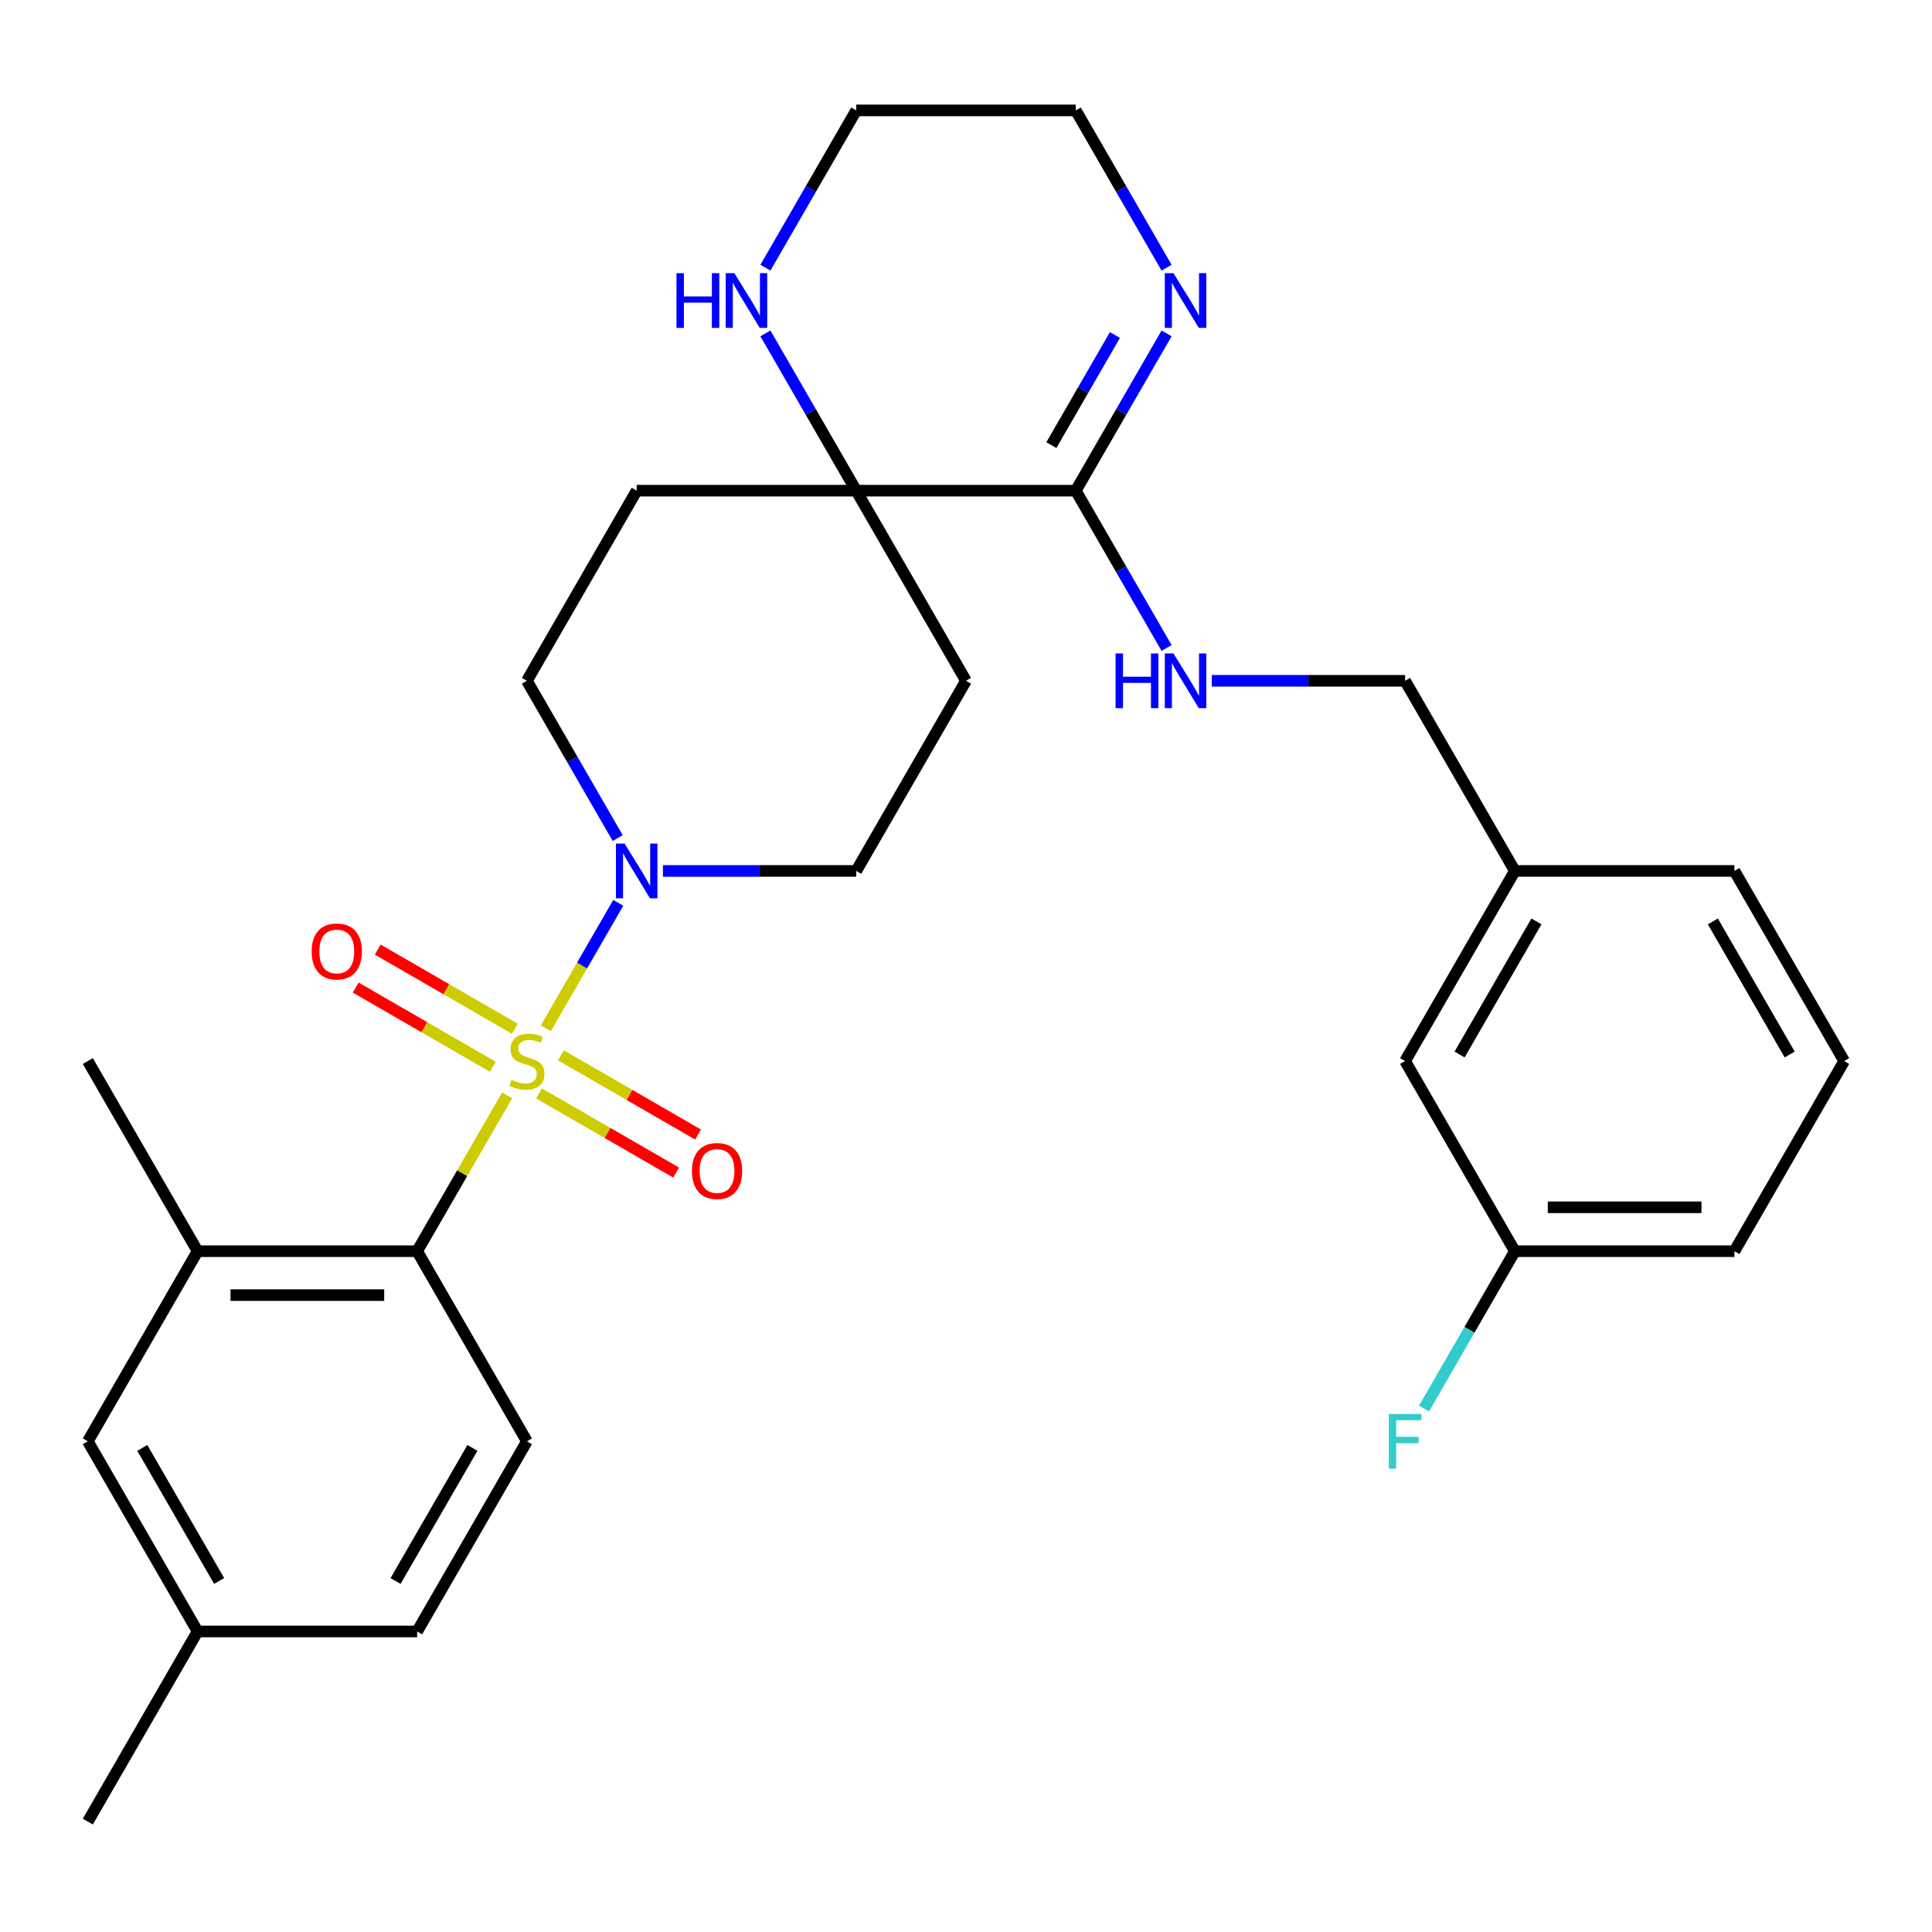 <?xml version='1.0' encoding='iso-8859-1'?>
<svg version='1.1' baseProfile='full'
              xmlns='http://www.w3.org/2000/svg'
                      xmlns:rdkit='http://www.rdkit.org/xml'
                      xmlns:xlink='http://www.w3.org/1999/xlink'
                  xml:space='preserve'
width='1000px' height='1000px' viewBox='0 0 1000 1000'>
<!-- END OF HEADER -->
<rect style='opacity:1.0;fill:#FFFFFF;stroke:none' width='1000' height='1000' x='0' y='0'> </rect>
<path class='bond-0' d='M 282.52,532.245 L 301.266,499.775' style='fill:none;fill-rule:evenodd;stroke:#CCCC00;stroke-width:6px;stroke-linecap:butt;stroke-linejoin:miter;stroke-opacity:1' />
<path class='bond-0' d='M 301.266,499.775 L 320.013,467.305' style='fill:none;fill-rule:evenodd;stroke:#0000FF;stroke-width:6px;stroke-linecap:butt;stroke-linejoin:miter;stroke-opacity:1' />
<path class='bond-1' d='M 262.496,566.927 L 239.203,607.272' style='fill:none;fill-rule:evenodd;stroke:#CCCC00;stroke-width:6px;stroke-linecap:butt;stroke-linejoin:miter;stroke-opacity:1' />
<path class='bond-1' d='M 239.203,607.272 L 215.909,647.618' style='fill:none;fill-rule:evenodd;stroke:#000000;stroke-width:6px;stroke-linecap:butt;stroke-linejoin:miter;stroke-opacity:1' />
<path class='bond-6' d='M 278.966,565.93 L 314.464,586.424' style='fill:none;fill-rule:evenodd;stroke:#CCCC00;stroke-width:6px;stroke-linecap:butt;stroke-linejoin:miter;stroke-opacity:1' />
<path class='bond-6' d='M 314.464,586.424 L 349.961,606.918' style='fill:none;fill-rule:evenodd;stroke:#FF0000;stroke-width:6px;stroke-linecap:butt;stroke-linejoin:miter;stroke-opacity:1' />
<path class='bond-6' d='M 290.33,546.247 L 325.827,566.742' style='fill:none;fill-rule:evenodd;stroke:#CCCC00;stroke-width:6px;stroke-linecap:butt;stroke-linejoin:miter;stroke-opacity:1' />
<path class='bond-6' d='M 325.827,566.742 L 361.324,587.236' style='fill:none;fill-rule:evenodd;stroke:#FF0000;stroke-width:6px;stroke-linecap:butt;stroke-linejoin:miter;stroke-opacity:1' />
<path class='bond-7' d='M 266.488,532.482 L 230.991,511.988' style='fill:none;fill-rule:evenodd;stroke:#CCCC00;stroke-width:6px;stroke-linecap:butt;stroke-linejoin:miter;stroke-opacity:1' />
<path class='bond-7' d='M 230.991,511.988 L 195.494,491.494' style='fill:none;fill-rule:evenodd;stroke:#FF0000;stroke-width:6px;stroke-linecap:butt;stroke-linejoin:miter;stroke-opacity:1' />
<path class='bond-7' d='M 255.125,552.165 L 219.627,531.67' style='fill:none;fill-rule:evenodd;stroke:#CCCC00;stroke-width:6px;stroke-linecap:butt;stroke-linejoin:miter;stroke-opacity:1' />
<path class='bond-7' d='M 219.627,531.67 L 184.13,511.176' style='fill:none;fill-rule:evenodd;stroke:#FF0000;stroke-width:6px;stroke-linecap:butt;stroke-linejoin:miter;stroke-opacity:1' />
<path class='bond-13' d='M 343.126,450.794 L 393.154,450.794' style='fill:none;fill-rule:evenodd;stroke:#0000FF;stroke-width:6px;stroke-linecap:butt;stroke-linejoin:miter;stroke-opacity:1' />
<path class='bond-13' d='M 393.154,450.794 L 443.182,450.794' style='fill:none;fill-rule:evenodd;stroke:#000000;stroke-width:6px;stroke-linecap:butt;stroke-linejoin:miter;stroke-opacity:1' />
<path class='bond-14' d='M 319.73,433.793 L 296.229,393.088' style='fill:none;fill-rule:evenodd;stroke:#0000FF;stroke-width:6px;stroke-linecap:butt;stroke-linejoin:miter;stroke-opacity:1' />
<path class='bond-14' d='M 296.229,393.088 L 272.727,352.382' style='fill:none;fill-rule:evenodd;stroke:#000000;stroke-width:6px;stroke-linecap:butt;stroke-linejoin:miter;stroke-opacity:1' />
<path class='bond-5' d='M 215.909,647.618 L 102.273,647.618' style='fill:none;fill-rule:evenodd;stroke:#000000;stroke-width:6px;stroke-linecap:butt;stroke-linejoin:miter;stroke-opacity:1' />
<path class='bond-5' d='M 198.864,670.345 L 119.318,670.345' style='fill:none;fill-rule:evenodd;stroke:#000000;stroke-width:6px;stroke-linecap:butt;stroke-linejoin:miter;stroke-opacity:1' />
<path class='bond-9' d='M 215.909,647.618 L 272.727,746.03' style='fill:none;fill-rule:evenodd;stroke:#000000;stroke-width:6px;stroke-linecap:butt;stroke-linejoin:miter;stroke-opacity:1' />
<path class='bond-2' d='M 556.818,253.97 L 443.182,253.97' style='fill:none;fill-rule:evenodd;stroke:#000000;stroke-width:6px;stroke-linecap:butt;stroke-linejoin:miter;stroke-opacity:1' />
<path class='bond-4' d='M 556.818,253.97 L 580.32,213.265' style='fill:none;fill-rule:evenodd;stroke:#000000;stroke-width:6px;stroke-linecap:butt;stroke-linejoin:miter;stroke-opacity:1' />
<path class='bond-4' d='M 580.32,213.265 L 603.821,172.559' style='fill:none;fill-rule:evenodd;stroke:#0000FF;stroke-width:6px;stroke-linecap:butt;stroke-linejoin:miter;stroke-opacity:1' />
<path class='bond-4' d='M 544.186,230.395 L 560.637,201.901' style='fill:none;fill-rule:evenodd;stroke:#000000;stroke-width:6px;stroke-linecap:butt;stroke-linejoin:miter;stroke-opacity:1' />
<path class='bond-4' d='M 560.637,201.901 L 577.088,173.407' style='fill:none;fill-rule:evenodd;stroke:#0000FF;stroke-width:6px;stroke-linecap:butt;stroke-linejoin:miter;stroke-opacity:1' />
<path class='bond-8' d='M 556.818,253.97 L 580.32,294.676' style='fill:none;fill-rule:evenodd;stroke:#000000;stroke-width:6px;stroke-linecap:butt;stroke-linejoin:miter;stroke-opacity:1' />
<path class='bond-8' d='M 580.32,294.676 L 603.821,335.381' style='fill:none;fill-rule:evenodd;stroke:#0000FF;stroke-width:6px;stroke-linecap:butt;stroke-linejoin:miter;stroke-opacity:1' />
<path class='bond-3' d='M 443.182,253.97 L 329.545,253.97' style='fill:none;fill-rule:evenodd;stroke:#000000;stroke-width:6px;stroke-linecap:butt;stroke-linejoin:miter;stroke-opacity:1' />
<path class='bond-10' d='M 443.182,253.97 L 419.68,213.265' style='fill:none;fill-rule:evenodd;stroke:#000000;stroke-width:6px;stroke-linecap:butt;stroke-linejoin:miter;stroke-opacity:1' />
<path class='bond-10' d='M 419.68,213.265 L 396.179,172.559' style='fill:none;fill-rule:evenodd;stroke:#0000FF;stroke-width:6px;stroke-linecap:butt;stroke-linejoin:miter;stroke-opacity:1' />
<path class='bond-30' d='M 443.182,253.97 L 500,352.382' style='fill:none;fill-rule:evenodd;stroke:#000000;stroke-width:6px;stroke-linecap:butt;stroke-linejoin:miter;stroke-opacity:1' />
<path class='bond-32' d='M 603.821,138.557 L 580.32,97.852' style='fill:none;fill-rule:evenodd;stroke:#0000FF;stroke-width:6px;stroke-linecap:butt;stroke-linejoin:miter;stroke-opacity:1' />
<path class='bond-32' d='M 580.32,97.852 L 556.818,57.146' style='fill:none;fill-rule:evenodd;stroke:#000000;stroke-width:6px;stroke-linecap:butt;stroke-linejoin:miter;stroke-opacity:1' />
<path class='bond-15' d='M 102.273,647.618 L 45.455,746.03' style='fill:none;fill-rule:evenodd;stroke:#000000;stroke-width:6px;stroke-linecap:butt;stroke-linejoin:miter;stroke-opacity:1' />
<path class='bond-24' d='M 102.273,647.618 L 45.455,549.206' style='fill:none;fill-rule:evenodd;stroke:#000000;stroke-width:6px;stroke-linecap:butt;stroke-linejoin:miter;stroke-opacity:1' />
<path class='bond-16' d='M 627.217,352.382 L 677.245,352.382' style='fill:none;fill-rule:evenodd;stroke:#0000FF;stroke-width:6px;stroke-linecap:butt;stroke-linejoin:miter;stroke-opacity:1' />
<path class='bond-16' d='M 677.245,352.382 L 727.273,352.382' style='fill:none;fill-rule:evenodd;stroke:#000000;stroke-width:6px;stroke-linecap:butt;stroke-linejoin:miter;stroke-opacity:1' />
<path class='bond-17' d='M 272.727,746.03 L 215.909,844.442' style='fill:none;fill-rule:evenodd;stroke:#000000;stroke-width:6px;stroke-linecap:butt;stroke-linejoin:miter;stroke-opacity:1' />
<path class='bond-17' d='M 244.522,749.428 L 204.749,818.316' style='fill:none;fill-rule:evenodd;stroke:#000000;stroke-width:6px;stroke-linecap:butt;stroke-linejoin:miter;stroke-opacity:1' />
<path class='bond-25' d='M 396.179,138.557 L 419.68,97.852' style='fill:none;fill-rule:evenodd;stroke:#0000FF;stroke-width:6px;stroke-linecap:butt;stroke-linejoin:miter;stroke-opacity:1' />
<path class='bond-25' d='M 419.68,97.852 L 443.182,57.146' style='fill:none;fill-rule:evenodd;stroke:#000000;stroke-width:6px;stroke-linecap:butt;stroke-linejoin:miter;stroke-opacity:1' />
<path class='bond-11' d='M 329.545,253.97 L 272.727,352.382' style='fill:none;fill-rule:evenodd;stroke:#000000;stroke-width:6px;stroke-linecap:butt;stroke-linejoin:miter;stroke-opacity:1' />
<path class='bond-12' d='M 500,352.382 L 443.182,450.794' style='fill:none;fill-rule:evenodd;stroke:#000000;stroke-width:6px;stroke-linecap:butt;stroke-linejoin:miter;stroke-opacity:1' />
<path class='bond-31' d='M 45.455,746.03 L 102.273,844.442' style='fill:none;fill-rule:evenodd;stroke:#000000;stroke-width:6px;stroke-linecap:butt;stroke-linejoin:miter;stroke-opacity:1' />
<path class='bond-31' d='M 73.66,749.428 L 113.432,818.316' style='fill:none;fill-rule:evenodd;stroke:#000000;stroke-width:6px;stroke-linecap:butt;stroke-linejoin:miter;stroke-opacity:1' />
<path class='bond-21' d='M 727.273,352.382 L 784.091,450.794' style='fill:none;fill-rule:evenodd;stroke:#000000;stroke-width:6px;stroke-linecap:butt;stroke-linejoin:miter;stroke-opacity:1' />
<path class='bond-18' d='M 215.909,844.442 L 102.273,844.442' style='fill:none;fill-rule:evenodd;stroke:#000000;stroke-width:6px;stroke-linecap:butt;stroke-linejoin:miter;stroke-opacity:1' />
<path class='bond-29' d='M 102.273,844.442 L 45.455,942.854' style='fill:none;fill-rule:evenodd;stroke:#000000;stroke-width:6px;stroke-linecap:butt;stroke-linejoin:miter;stroke-opacity:1' />
<path class='bond-19' d='M 727.273,549.206 L 784.091,450.794' style='fill:none;fill-rule:evenodd;stroke:#000000;stroke-width:6px;stroke-linecap:butt;stroke-linejoin:miter;stroke-opacity:1' />
<path class='bond-19' d='M 755.478,545.808 L 795.251,476.919' style='fill:none;fill-rule:evenodd;stroke:#000000;stroke-width:6px;stroke-linecap:butt;stroke-linejoin:miter;stroke-opacity:1' />
<path class='bond-20' d='M 727.273,549.206 L 784.091,647.618' style='fill:none;fill-rule:evenodd;stroke:#000000;stroke-width:6px;stroke-linecap:butt;stroke-linejoin:miter;stroke-opacity:1' />
<path class='bond-22' d='M 784.091,647.618 L 760.59,688.324' style='fill:none;fill-rule:evenodd;stroke:#000000;stroke-width:6px;stroke-linecap:butt;stroke-linejoin:miter;stroke-opacity:1' />
<path class='bond-22' d='M 760.59,688.324 L 737.088,729.029' style='fill:none;fill-rule:evenodd;stroke:#33CCCC;stroke-width:6px;stroke-linecap:butt;stroke-linejoin:miter;stroke-opacity:1' />
<path class='bond-33' d='M 784.091,647.618 L 897.727,647.618' style='fill:none;fill-rule:evenodd;stroke:#000000;stroke-width:6px;stroke-linecap:butt;stroke-linejoin:miter;stroke-opacity:1' />
<path class='bond-33' d='M 801.136,624.891 L 880.682,624.891' style='fill:none;fill-rule:evenodd;stroke:#000000;stroke-width:6px;stroke-linecap:butt;stroke-linejoin:miter;stroke-opacity:1' />
<path class='bond-28' d='M 784.091,450.794 L 897.727,450.794' style='fill:none;fill-rule:evenodd;stroke:#000000;stroke-width:6px;stroke-linecap:butt;stroke-linejoin:miter;stroke-opacity:1' />
<path class='bond-23' d='M 556.818,57.146 L 443.182,57.146' style='fill:none;fill-rule:evenodd;stroke:#000000;stroke-width:6px;stroke-linecap:butt;stroke-linejoin:miter;stroke-opacity:1' />
<path class='bond-26' d='M 954.545,549.206 L 897.727,450.794' style='fill:none;fill-rule:evenodd;stroke:#000000;stroke-width:6px;stroke-linecap:butt;stroke-linejoin:miter;stroke-opacity:1' />
<path class='bond-26' d='M 926.34,545.808 L 886.568,476.919' style='fill:none;fill-rule:evenodd;stroke:#000000;stroke-width:6px;stroke-linecap:butt;stroke-linejoin:miter;stroke-opacity:1' />
<path class='bond-27' d='M 954.545,549.206 L 897.727,647.618' style='fill:none;fill-rule:evenodd;stroke:#000000;stroke-width:6px;stroke-linecap:butt;stroke-linejoin:miter;stroke-opacity:1' />
<path  class='atom-0' d='M 264.727 558.926
Q 265.047 559.046, 266.367 559.606
Q 267.687 560.166, 269.127 560.526
Q 270.607 560.846, 272.047 560.846
Q 274.727 560.846, 276.287 559.566
Q 277.847 558.246, 277.847 555.966
Q 277.847 554.406, 277.047 553.446
Q 276.287 552.486, 275.087 551.966
Q 273.887 551.446, 271.887 550.846
Q 269.367 550.086, 267.847 549.366
Q 266.367 548.646, 265.287 547.126
Q 264.247 545.606, 264.247 543.046
Q 264.247 539.486, 266.647 537.286
Q 269.087 535.086, 273.887 535.086
Q 277.167 535.086, 280.887 536.646
L 279.967 539.726
Q 276.567 538.326, 274.007 538.326
Q 271.247 538.326, 269.727 539.486
Q 268.207 540.606, 268.247 542.566
Q 268.247 544.086, 269.007 545.006
Q 269.807 545.926, 270.927 546.446
Q 272.087 546.966, 274.007 547.566
Q 276.567 548.366, 278.087 549.166
Q 279.607 549.966, 280.687 551.606
Q 281.807 553.206, 281.807 555.966
Q 281.807 559.886, 279.167 562.006
Q 276.567 564.086, 272.207 564.086
Q 269.687 564.086, 267.767 563.526
Q 265.887 563.006, 263.647 562.086
L 264.727 558.926
' fill='#CCCC00'/>
<path  class='atom-1' d='M 323.285 436.634
L 332.565 451.634
Q 333.485 453.114, 334.965 455.794
Q 336.445 458.474, 336.525 458.634
L 336.525 436.634
L 340.285 436.634
L 340.285 464.954
L 336.405 464.954
L 326.445 448.554
Q 325.285 446.634, 324.045 444.434
Q 322.845 442.234, 322.485 441.554
L 322.485 464.954
L 318.805 464.954
L 318.805 436.634
L 323.285 436.634
' fill='#0000FF'/>
<path  class='atom-5' d='M 607.376 141.398
L 616.656 156.398
Q 617.576 157.878, 619.056 160.558
Q 620.536 163.238, 620.616 163.398
L 620.616 141.398
L 624.376 141.398
L 624.376 169.718
L 620.496 169.718
L 610.536 153.318
Q 609.376 151.398, 608.136 149.198
Q 606.936 146.998, 606.576 146.318
L 606.576 169.718
L 602.896 169.718
L 602.896 141.398
L 607.376 141.398
' fill='#0000FF'/>
<path  class='atom-7' d='M 358.139 606.104
Q 358.139 599.304, 361.499 595.504
Q 364.859 591.704, 371.139 591.704
Q 377.419 591.704, 380.779 595.504
Q 384.139 599.304, 384.139 606.104
Q 384.139 612.984, 380.739 616.904
Q 377.339 620.784, 371.139 620.784
Q 364.899 620.784, 361.499 616.904
Q 358.139 613.024, 358.139 606.104
M 371.139 617.584
Q 375.459 617.584, 377.779 614.704
Q 380.139 611.784, 380.139 606.104
Q 380.139 600.544, 377.779 597.744
Q 375.459 594.904, 371.139 594.904
Q 366.819 594.904, 364.459 597.704
Q 362.139 600.504, 362.139 606.104
Q 362.139 611.824, 364.459 614.704
Q 366.819 617.584, 371.139 617.584
' fill='#FF0000'/>
<path  class='atom-8' d='M 161.315 492.468
Q 161.315 485.668, 164.675 481.868
Q 168.035 478.068, 174.315 478.068
Q 180.595 478.068, 183.955 481.868
Q 187.315 485.668, 187.315 492.468
Q 187.315 499.348, 183.915 503.268
Q 180.515 507.148, 174.315 507.148
Q 168.075 507.148, 164.675 503.268
Q 161.315 499.388, 161.315 492.468
M 174.315 503.948
Q 178.635 503.948, 180.955 501.068
Q 183.315 498.148, 183.315 492.468
Q 183.315 486.908, 180.955 484.108
Q 178.635 481.268, 174.315 481.268
Q 169.995 481.268, 167.635 484.068
Q 165.315 486.868, 165.315 492.468
Q 165.315 498.188, 167.635 501.068
Q 169.995 503.948, 174.315 503.948
' fill='#FF0000'/>
<path  class='atom-9' d='M 577.416 338.222
L 581.256 338.222
L 581.256 350.262
L 595.736 350.262
L 595.736 338.222
L 599.576 338.222
L 599.576 366.542
L 595.736 366.542
L 595.736 353.462
L 581.256 353.462
L 581.256 366.542
L 577.416 366.542
L 577.416 338.222
' fill='#0000FF'/>
<path  class='atom-9' d='M 607.376 338.222
L 616.656 353.222
Q 617.576 354.702, 619.056 357.382
Q 620.536 360.062, 620.616 360.222
L 620.616 338.222
L 624.376 338.222
L 624.376 366.542
L 620.496 366.542
L 610.536 350.142
Q 609.376 348.222, 608.136 346.022
Q 606.936 343.822, 606.576 343.142
L 606.576 366.542
L 602.896 366.542
L 602.896 338.222
L 607.376 338.222
' fill='#0000FF'/>
<path  class='atom-11' d='M 350.144 141.398
L 353.984 141.398
L 353.984 153.438
L 368.464 153.438
L 368.464 141.398
L 372.304 141.398
L 372.304 169.718
L 368.464 169.718
L 368.464 156.638
L 353.984 156.638
L 353.984 169.718
L 350.144 169.718
L 350.144 141.398
' fill='#0000FF'/>
<path  class='atom-11' d='M 380.104 141.398
L 389.384 156.398
Q 390.304 157.878, 391.784 160.558
Q 393.264 163.238, 393.344 163.398
L 393.344 141.398
L 397.104 141.398
L 397.104 169.718
L 393.224 169.718
L 383.264 153.318
Q 382.104 151.398, 380.864 149.198
Q 379.664 146.998, 379.304 146.318
L 379.304 169.718
L 375.624 169.718
L 375.624 141.398
L 380.104 141.398
' fill='#0000FF'/>
<path  class='atom-23' d='M 718.853 731.87
L 735.693 731.87
L 735.693 735.11
L 722.653 735.11
L 722.653 743.71
L 734.253 743.71
L 734.253 746.99
L 722.653 746.99
L 722.653 760.19
L 718.853 760.19
L 718.853 731.87
' fill='#33CCCC'/>
</svg>
